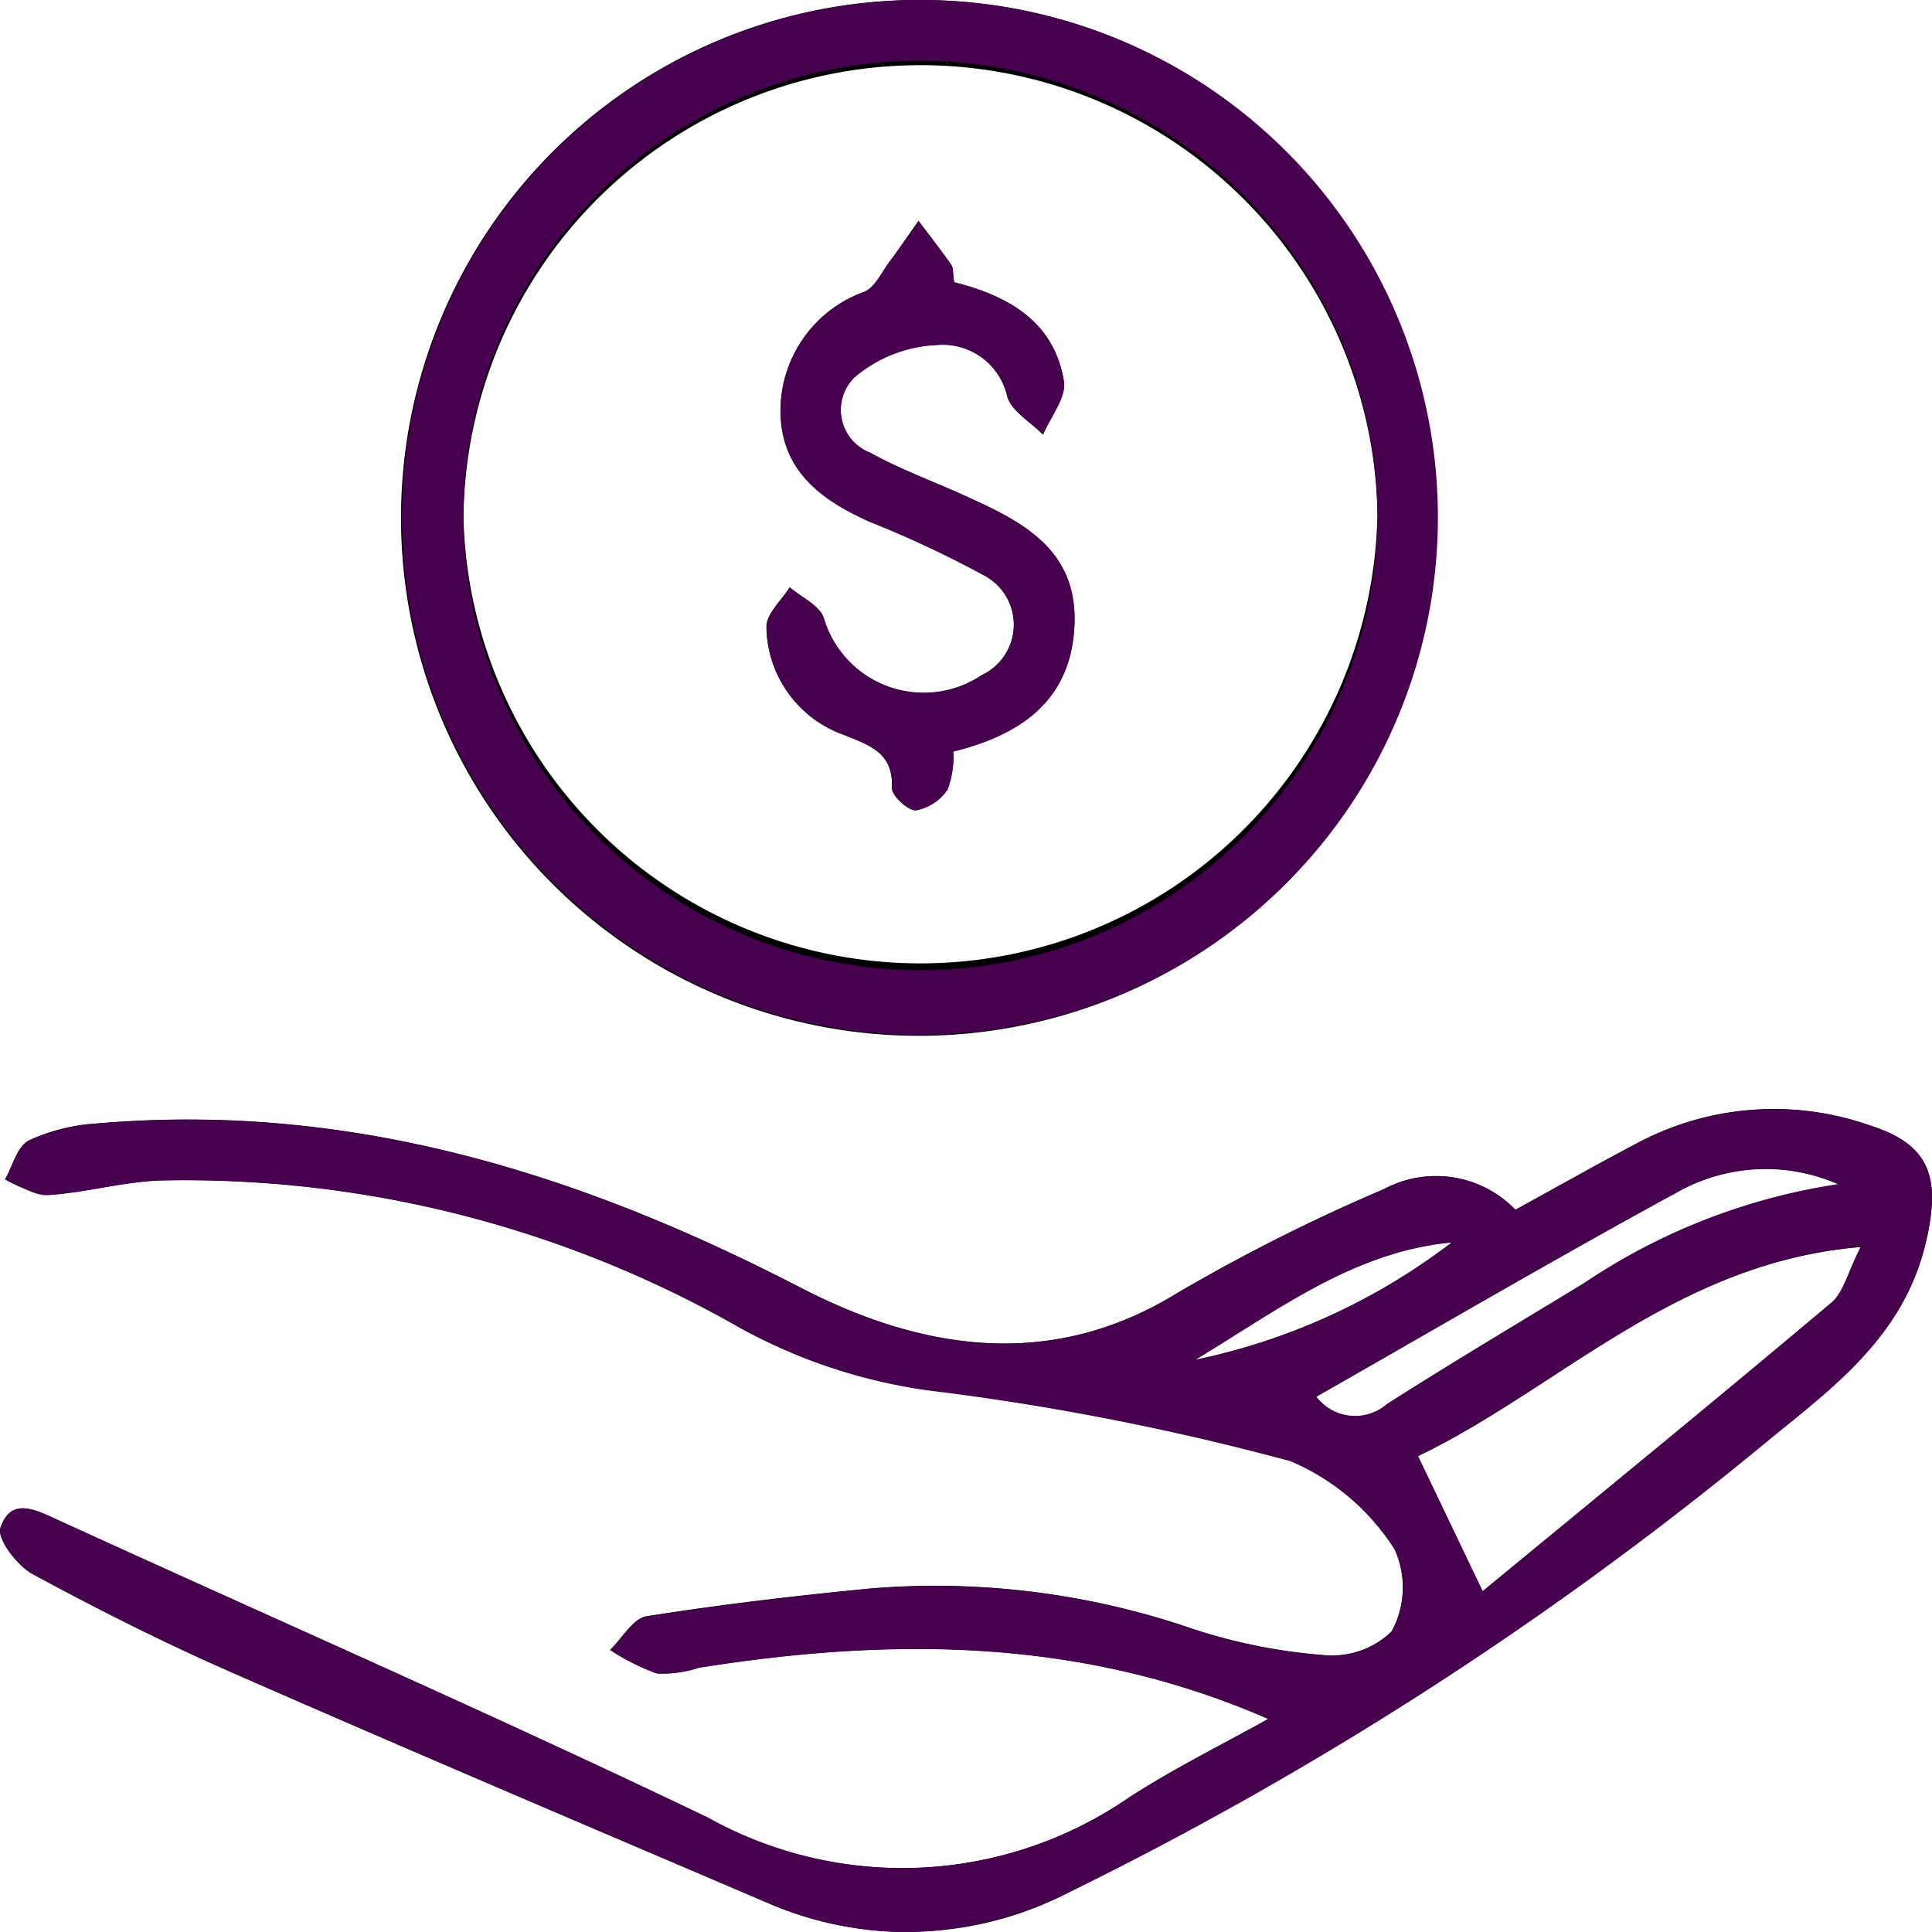 <svg xmlns="http://www.w3.org/2000/svg" xmlns:xlink="http://www.w3.org/1999/xlink" width="41.52" height="41.52" viewBox="0 0 41.52 41.52">
  <defs>
    <clipPath id="clip-path">
      <rect id="Retângulo_17" data-name="Retângulo 17" width="41.52" height="41.52" fill="none"/>
    </clipPath>
  </defs>
  <g id="ico-4" transform="translate(-817.74 -2914)">
    <g id="Objeto_Inteligente_de_Vetor" data-name="Objeto Inteligente de Vetor" transform="translate(817.74 2914)">
      <g id="Grupo_18" data-name="Grupo 18">
        <g id="Grupo_17" data-name="Grupo 17" clip-path="url(#clip-path)">
          <path id="Caminho_37" data-name="Caminho 37" d="M27.254,36.937c-4.019-1.754-8.1-1.755-12.231-1.1a2.556,2.556,0,0,1-.9.125,4.59,4.59,0,0,1-1.009-.507c.259-.25.49-.675.781-.721,1.606-.254,3.223-.444,4.842-.6a16.993,16.993,0,0,1,6.908.875,11.926,11.926,0,0,0,2.78.557,1.848,1.848,0,0,0,1.481-.505,1.985,1.985,0,0,0,.068-1.768,4.92,4.92,0,0,0-2.239-1.9,55.8,55.8,0,0,0-7.44-1.478A11.732,11.732,0,0,1,15.9,28.531,24.042,24.042,0,0,0,3.547,25.364c-.838.01-1.67.261-2.51.315a2.564,2.564,0,0,1-.927-.335c.166-.289.264-.712.512-.836a4.1,4.1,0,0,1,1.465-.365C7.508,23.676,12.425,25.2,17.2,27.669c2.545,1.317,5.338,1.82,8.1.12a39,39,0,0,1,4.438-2.233,2.372,2.372,0,0,1,2.83.442c.913-.5,1.793-1,2.693-1.471A6.239,6.239,0,0,1,40.2,24.19c1.323.422,1.5,1.169,1.188,2.51-.462,1.967-1.916,3.06-3.321,4.2a76.436,76.436,0,0,1-15.053,9.745,7.532,7.532,0,0,1-6.557.231c-3.829-1.636-7.662-3.263-11.475-4.936C3.522,35.3,2.1,34.585.7,33.826c-.333-.18-.77-.758-.69-.994.229-.677.772-.377,1.257-.156C5.915,34.8,10.6,36.85,15.211,39.061a8.588,8.588,0,0,0,9.035-.419c.954-.622,1.984-1.129,3.008-1.7M31.862,34.2c2.514-2.07,5.019-4.116,7.494-6.2.267-.225.355-.66.632-1.2-3.976.331-6.481,3.037-9.516,4.495l1.39,2.907m7.644-8.75a3.87,3.87,0,0,0-3.48.181c-2.6,1.416-5.153,2.912-7.741,4.386a1.045,1.045,0,0,0,1.52.163c1.4-.894,2.823-1.738,4.237-2.6a13.344,13.344,0,0,1,5.465-2.127M25.684,29.223A13.616,13.616,0,0,0,31.2,26.7c-2.112.194-3.756,1.469-5.519,2.525"/>
          <path id="Caminho_38" data-name="Caminho 38" d="M30.878,11.122A11.13,11.13,0,1,1,19.795,0,11.1,11.1,0,0,1,30.878,11.122m-1.273,0a9.823,9.823,0,0,0-19.645.005A9.823,9.823,0,0,0,29.6,11.12"/>
          <path id="Caminho_39" data-name="Caminho 39" d="M20.5,6.063c1.2.3,2.155.867,2.363,2.125.058.349-.288.765-.448,1.15-.266-.27-.675-.5-.769-.819a1.423,1.423,0,0,0-1.511-1.108,2.927,2.927,0,0,0-1.779.7.985.985,0,0,0,.348,1.618c.617.344,1.288.59,1.935.88,1.264.567,2.534,1.154,2.449,2.847-.081,1.607-1.162,2.333-2.6,2.692a2.105,2.105,0,0,1-.123.811,1.045,1.045,0,0,1-.68.452c-.167.014-.524-.315-.517-.478.032-.751-.453-.908-1.013-1.138a2.494,2.494,0,0,1-1.684-2.32c-.008-.281.323-.57.5-.856.251.216.635.385.73.655a2.241,2.241,0,0,0,3.4,1.232,1.2,1.2,0,0,0,.042-2.148A22.986,22.986,0,0,0,18.677,11.2c-1.039-.47-1.893-1.1-1.9-2.371a2.712,2.712,0,0,1,1.813-2.565c.222-.107.355-.407.518-.627.217-.293.422-.594.633-.891.234.312.476.619.7.939.051.074.036.193.065.373"/>
        </g>
      </g>
    </g>
    <path id="Color_Overlay" data-name="Color Overlay" d="M834.195,2954.877c-3.829-1.636-7.663-3.263-11.476-4.936-1.456-.638-2.882-1.357-4.279-2.115-.333-.181-.77-.758-.689-.994.229-.677.771-.378,1.256-.156,4.648,2.128,9.337,4.174,13.945,6.385a8.588,8.588,0,0,0,9.034-.419c.955-.622,1.984-1.129,3.008-1.7-4.018-1.754-8.1-1.755-12.231-1.1a2.54,2.54,0,0,1-.9.125,4.61,4.61,0,0,1-1.01-.507c.259-.25.49-.675.781-.721,1.606-.254,3.223-.444,4.842-.6a16.984,16.984,0,0,1,6.908.875,11.932,11.932,0,0,0,2.779.557,1.848,1.848,0,0,0,1.481-.5,1.984,1.984,0,0,0,.068-1.769,4.923,4.923,0,0,0-2.239-1.9,55.769,55.769,0,0,0-7.439-1.478,11.724,11.724,0,0,1-4.393-1.388,24.044,24.044,0,0,0-12.358-3.167c-.837.011-1.67.262-2.51.315-.3.02-.617-.216-.927-.335.166-.289.264-.712.512-.837a4.112,4.112,0,0,1,1.465-.365c5.421-.466,10.338,1.054,15.113,3.526,2.545,1.317,5.339,1.82,8.1.12a39.008,39.008,0,0,1,4.439-2.233,2.373,2.373,0,0,1,2.831.441c.913-.5,1.794-1,2.693-1.471a6.242,6.242,0,0,1,4.938-.337c.95.3,1.311.775,1.322,1.513v.072a4.364,4.364,0,0,1-.134.926c-.463,1.966-1.916,3.06-3.321,4.2a76.444,76.444,0,0,1-15.053,9.745,8.161,8.161,0,0,1-3.558.874A7.568,7.568,0,0,1,834.195,2954.877Zm14.018-9.588,1.391,2.906c2.513-2.069,5.018-4.116,7.493-6.2.267-.224.355-.66.632-1.2C853.752,2941.125,851.248,2943.831,848.212,2945.29Zm5.554-5.663c-2.6,1.416-5.152,2.912-7.741,4.385a1.044,1.044,0,0,0,1.519.163c1.4-.894,2.823-1.738,4.237-2.6a13.345,13.345,0,0,1,5.465-2.127,3.929,3.929,0,0,0-1.557-.33A4,4,0,0,0,853.766,2939.627Zm-10.342,3.6a13.616,13.616,0,0,0,5.519-2.525C846.831,2940.892,845.186,2942.167,843.424,2943.223Zm-5.928-6.985A11.119,11.119,0,1,1,837.5,2914h.03a11.119,11.119,0,0,1-.015,22.238Zm-9.8-11.113a9.823,9.823,0,0,0,19.645-.005,9.861,9.861,0,0,0-9.831-9.819h0A9.831,9.831,0,0,0,827.7,2925.125Zm9.722,6.29c-.172,0-.515-.319-.508-.478.032-.751-.453-.908-1.013-1.137a2.492,2.492,0,0,1-1.684-2.32c-.008-.281.323-.571.5-.856.251.215.635.385.73.655a2.241,2.241,0,0,0,3.4,1.232,1.2,1.2,0,0,0,.042-2.147,22.981,22.981,0,0,0-2.474-1.158c-1.039-.47-1.893-1.1-1.9-2.372a2.713,2.713,0,0,1,1.813-2.565c.222-.106.356-.407.518-.626.217-.292.422-.594.633-.891.234.311.476.619.7.939.051.074.037.193.065.373,1.205.3,2.155.868,2.363,2.126.058.349-.287.765-.447,1.15-.266-.271-.675-.5-.769-.819a1.423,1.423,0,0,0-1.511-1.108,2.932,2.932,0,0,0-1.778.7.986.986,0,0,0,.348,1.618c.617.344,1.288.59,1.934.88,1.265.567,2.534,1.155,2.449,2.847-.081,1.606-1.162,2.334-2.6,2.692a2.11,2.11,0,0,1-.122.811,1.045,1.045,0,0,1-.68.452Z" fill="#46004d"/>
  </g>
</svg>
